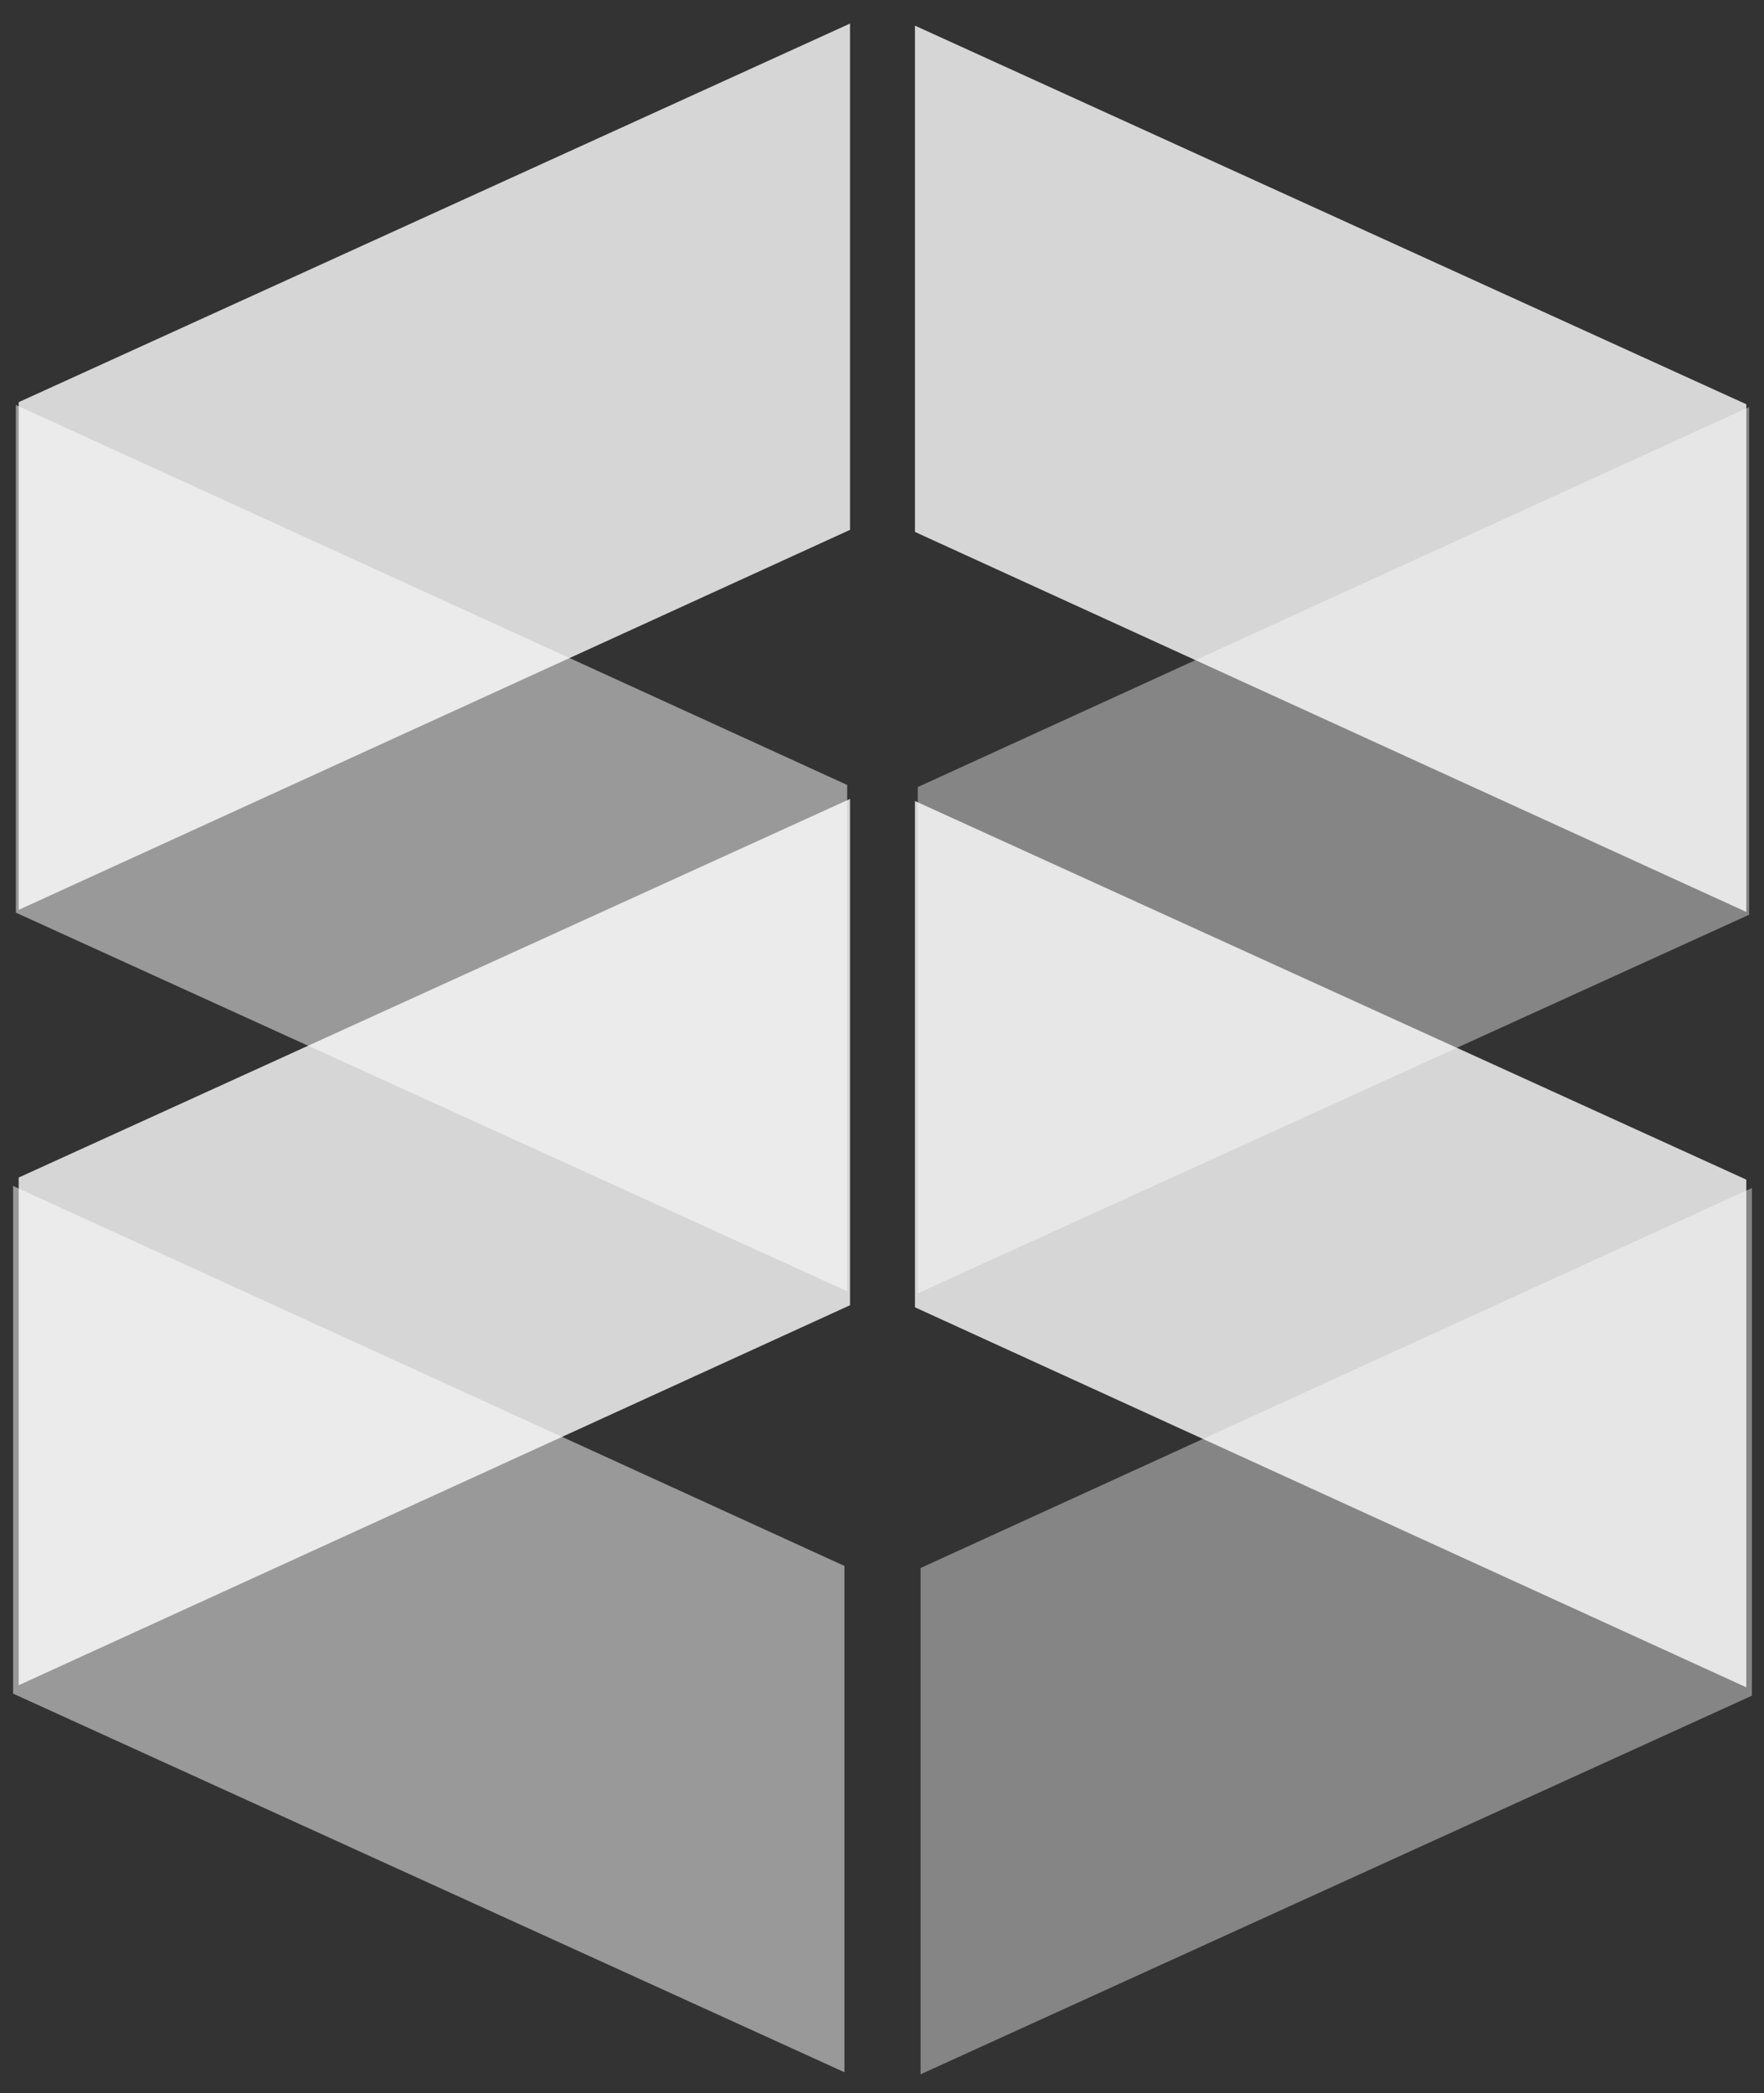 <?xml version="1.0" encoding="UTF-8" standalone="no"?><!DOCTYPE svg PUBLIC "-//W3C//DTD SVG 1.1//EN" "http://www.w3.org/Graphics/SVG/1.1/DTD/svg11.dtd"><svg width="86px" height="102px" version="1.1" xmlns="http://www.w3.org/2000/svg" xmlns:xlink="http://www.w3.org/1999/xlink" xml:space="preserve" xmlns:serif="http://www.serif.com/" style="fill-rule:evenodd;clip-rule:evenodd;stroke-linejoin:round;stroke-miterlimit:2;"><rect width="100%" height="100%" fill="#333333" stroke="none"/><g transform="matrix(0.1,0,0,0.1,2.30926e-15,-4.44089e-15)"><g id="glasstiq" transform="matrix(0.343,0,0,0.543,5.941,5.494)"><rect x="-17.334" y="-10.112" width="2503.85" height="1870.18" style="fill:none;"/><g id="glasstiq1" serif:id="glasstiq" transform="matrix(19.108,0,0,12.053,-4583.43,-1778.42)"><g transform="matrix(1,0,0,-1,0.208,391.322)"><path d="M301.984,205.159l0,37.698l-61.839,-28.191l-0,-37.802l61.839,28.295Z" style="fill:#fff;fill-opacity:0.8;"/></g><path d="M301.984,205.159l0,37.698l-61.839,-28.191l-0,-37.802l61.839,28.295Z" style="fill:#fff;fill-opacity:0.5;"/><g transform="matrix(1,0,0,-1,0.208,449.056)"><path d="M301.984,205.159l0,37.698l-61.839,-28.191l-0,-37.802l61.839,28.295Z" style="fill:#fff;fill-opacity:0.8;"/></g><g transform="matrix(1,0,0,1,-0.208,58.15)"><path d="M301.984,205.159l0,37.698l-61.839,-28.191l-0,-37.802l61.839,28.295Z" style="fill:#fff;fill-opacity:0.5;"/></g><g transform="matrix(-1,0,0,-1,609.008,391.477)"><path d="M301.984,205.159l0,37.698l-61.839,-28.191l-0,-37.802l61.839,28.295Z" style="fill:#fff;fill-opacity:0.8;"/></g><g transform="matrix(-1,0,0,1,609.216,0.155)"><path d="M301.984,205.159l0,37.698l-61.839,-28.191l-0,-37.802l61.839,28.295Z" style="fill:#fff;fill-opacity:0.4;"/></g><g transform="matrix(-1,0,0,-1,609.008,449.211)"><path d="M301.984,205.159l0,37.698l-61.839,-28.191l-0,-37.802l61.839,28.295Z" style="fill:#fff;fill-opacity:0.8;"/></g><g transform="matrix(-1,0,0,1,609.424,58.305)"><path d="M301.984,205.159l0,37.698l-61.839,-28.191l-0,-37.802l61.839,28.295Z" style="fill:#fff;fill-opacity:0.4;"/></g></g></g></g></svg>